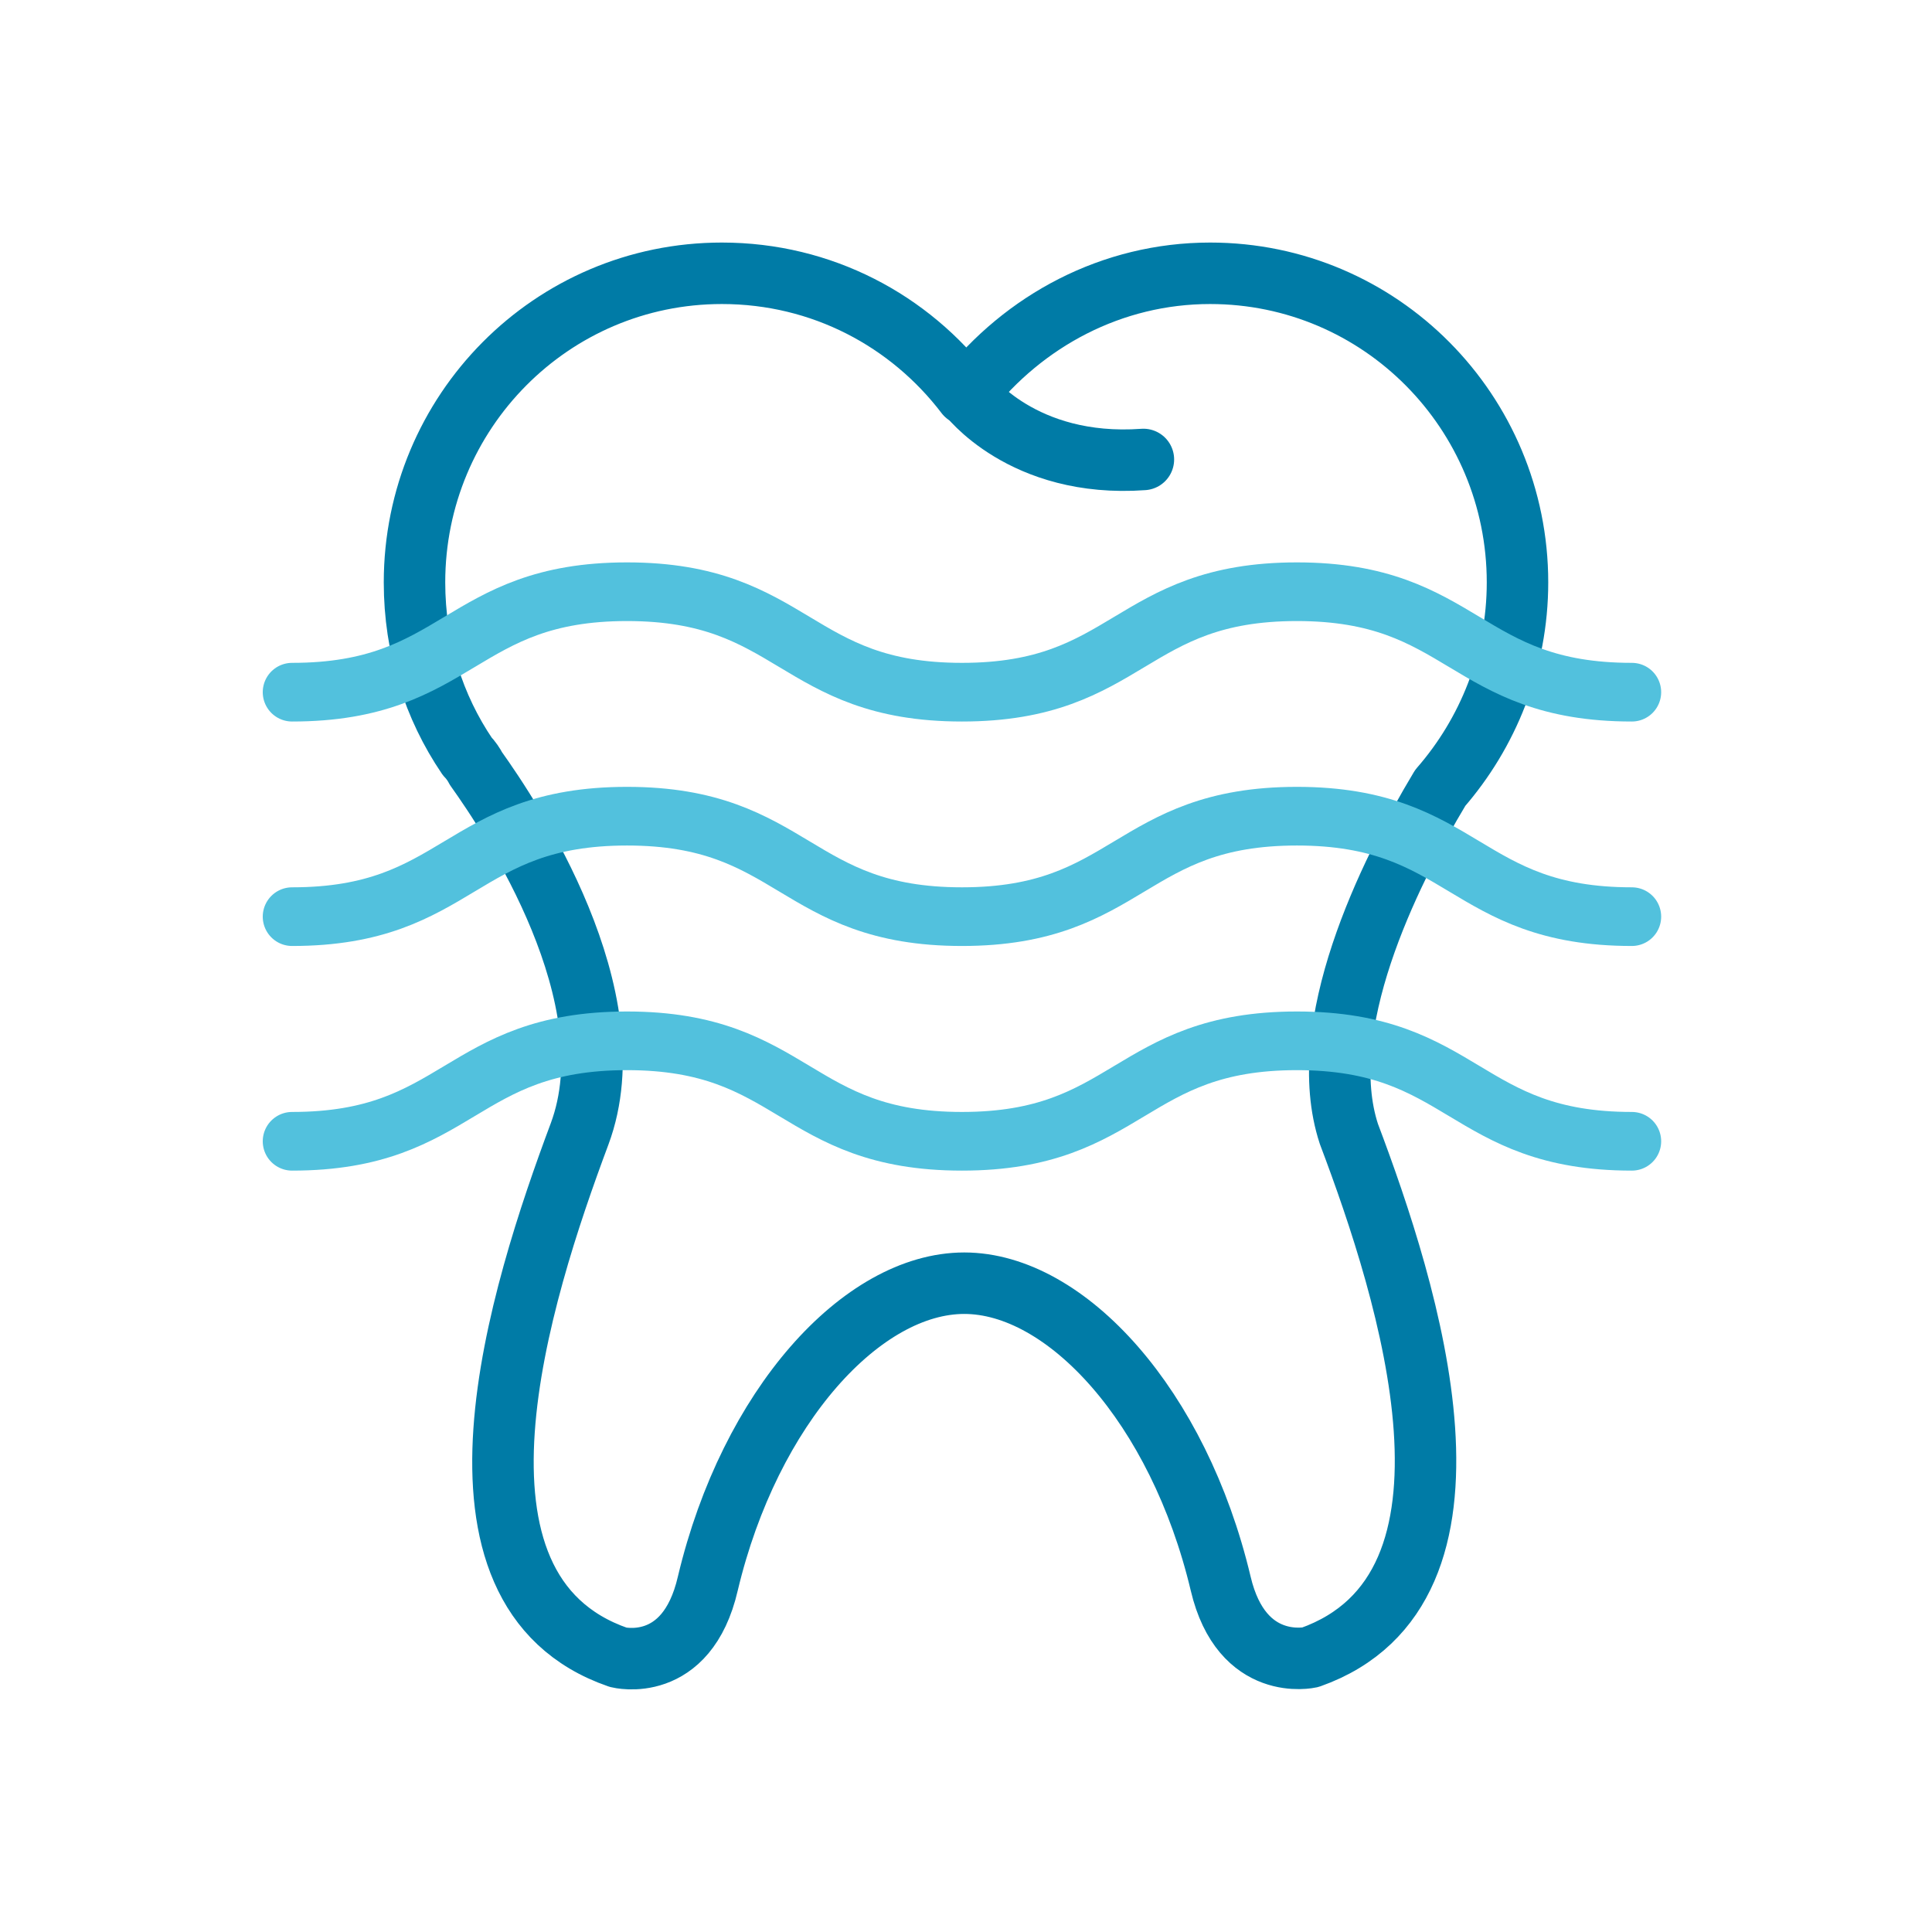<?xml version="1.0" encoding="UTF-8"?><svg id="Ebene_1" xmlns="http://www.w3.org/2000/svg" viewBox="0 0 110 110"><defs><style>.cls-1{stroke:#52c1dd;stroke-width:3.34px;}.cls-1,.cls-2{fill:none;stroke-linecap:round;stroke-linejoin:round;}.cls-2{stroke:#007ba6;stroke-width:3.5px;}</style></defs><path class="cls-2" d="M82,44.86c2.7-3.1,4.4-7.2,4.4-11.7,0-9.7-7.8-17.6-17.5-17.6-5.6,0-10.6,2.7-13.9,6.9-3.2-4.2-8.2-6.9-13.9-6.9-9.7,0-17.5,7.9-17.5,17.6,0,3.7,1.1,7.1,3,9.9h0c.2,.2,.4,.5,.5,.7,2,2.8,8.8,13,5.9,20.8-3.4,9.1-8.8,26,2.2,29.8,0,0,3.9,1,5.1-4.2,2.4-10.1,8.8-17.1,14.6-17.1s12.2,7,14.6,17.1c1.2,5.1,5.1,4.2,5.1,4.2,11-3.9,5.6-20.8,2.2-29.8-2-6.1,2.2-14.7,5.2-19.7h0Z"/><path class="cls-2" d="M55.1,22.46s3.1,4.2,10,3.7"/><g><path class="cls-1" d="M92.91,52.19c-9.54,0-9.54-5.72-19.07-5.72-9.54,0-9.54,5.72-19.07,5.72-9.54,0-9.54-5.72-19.07-5.72-9.54,0-9.54,5.72-19.07,5.72"/><path class="cls-1" d="M92.91,64.98c-9.54,0-9.54-5.72-19.07-5.72-9.54,0-9.54,5.72-19.07,5.72-9.54,0-9.54-5.72-19.07-5.72-9.54,0-9.54,5.72-19.07,5.72"/><path class="cls-1" d="M92.91,39.41c-9.54,0-9.54-5.72-19.07-5.72-9.54,0-9.54,5.72-19.07,5.72-9.54,0-9.54-5.72-19.07-5.72s-9.54,5.72-19.07,5.72"/></g></svg>
